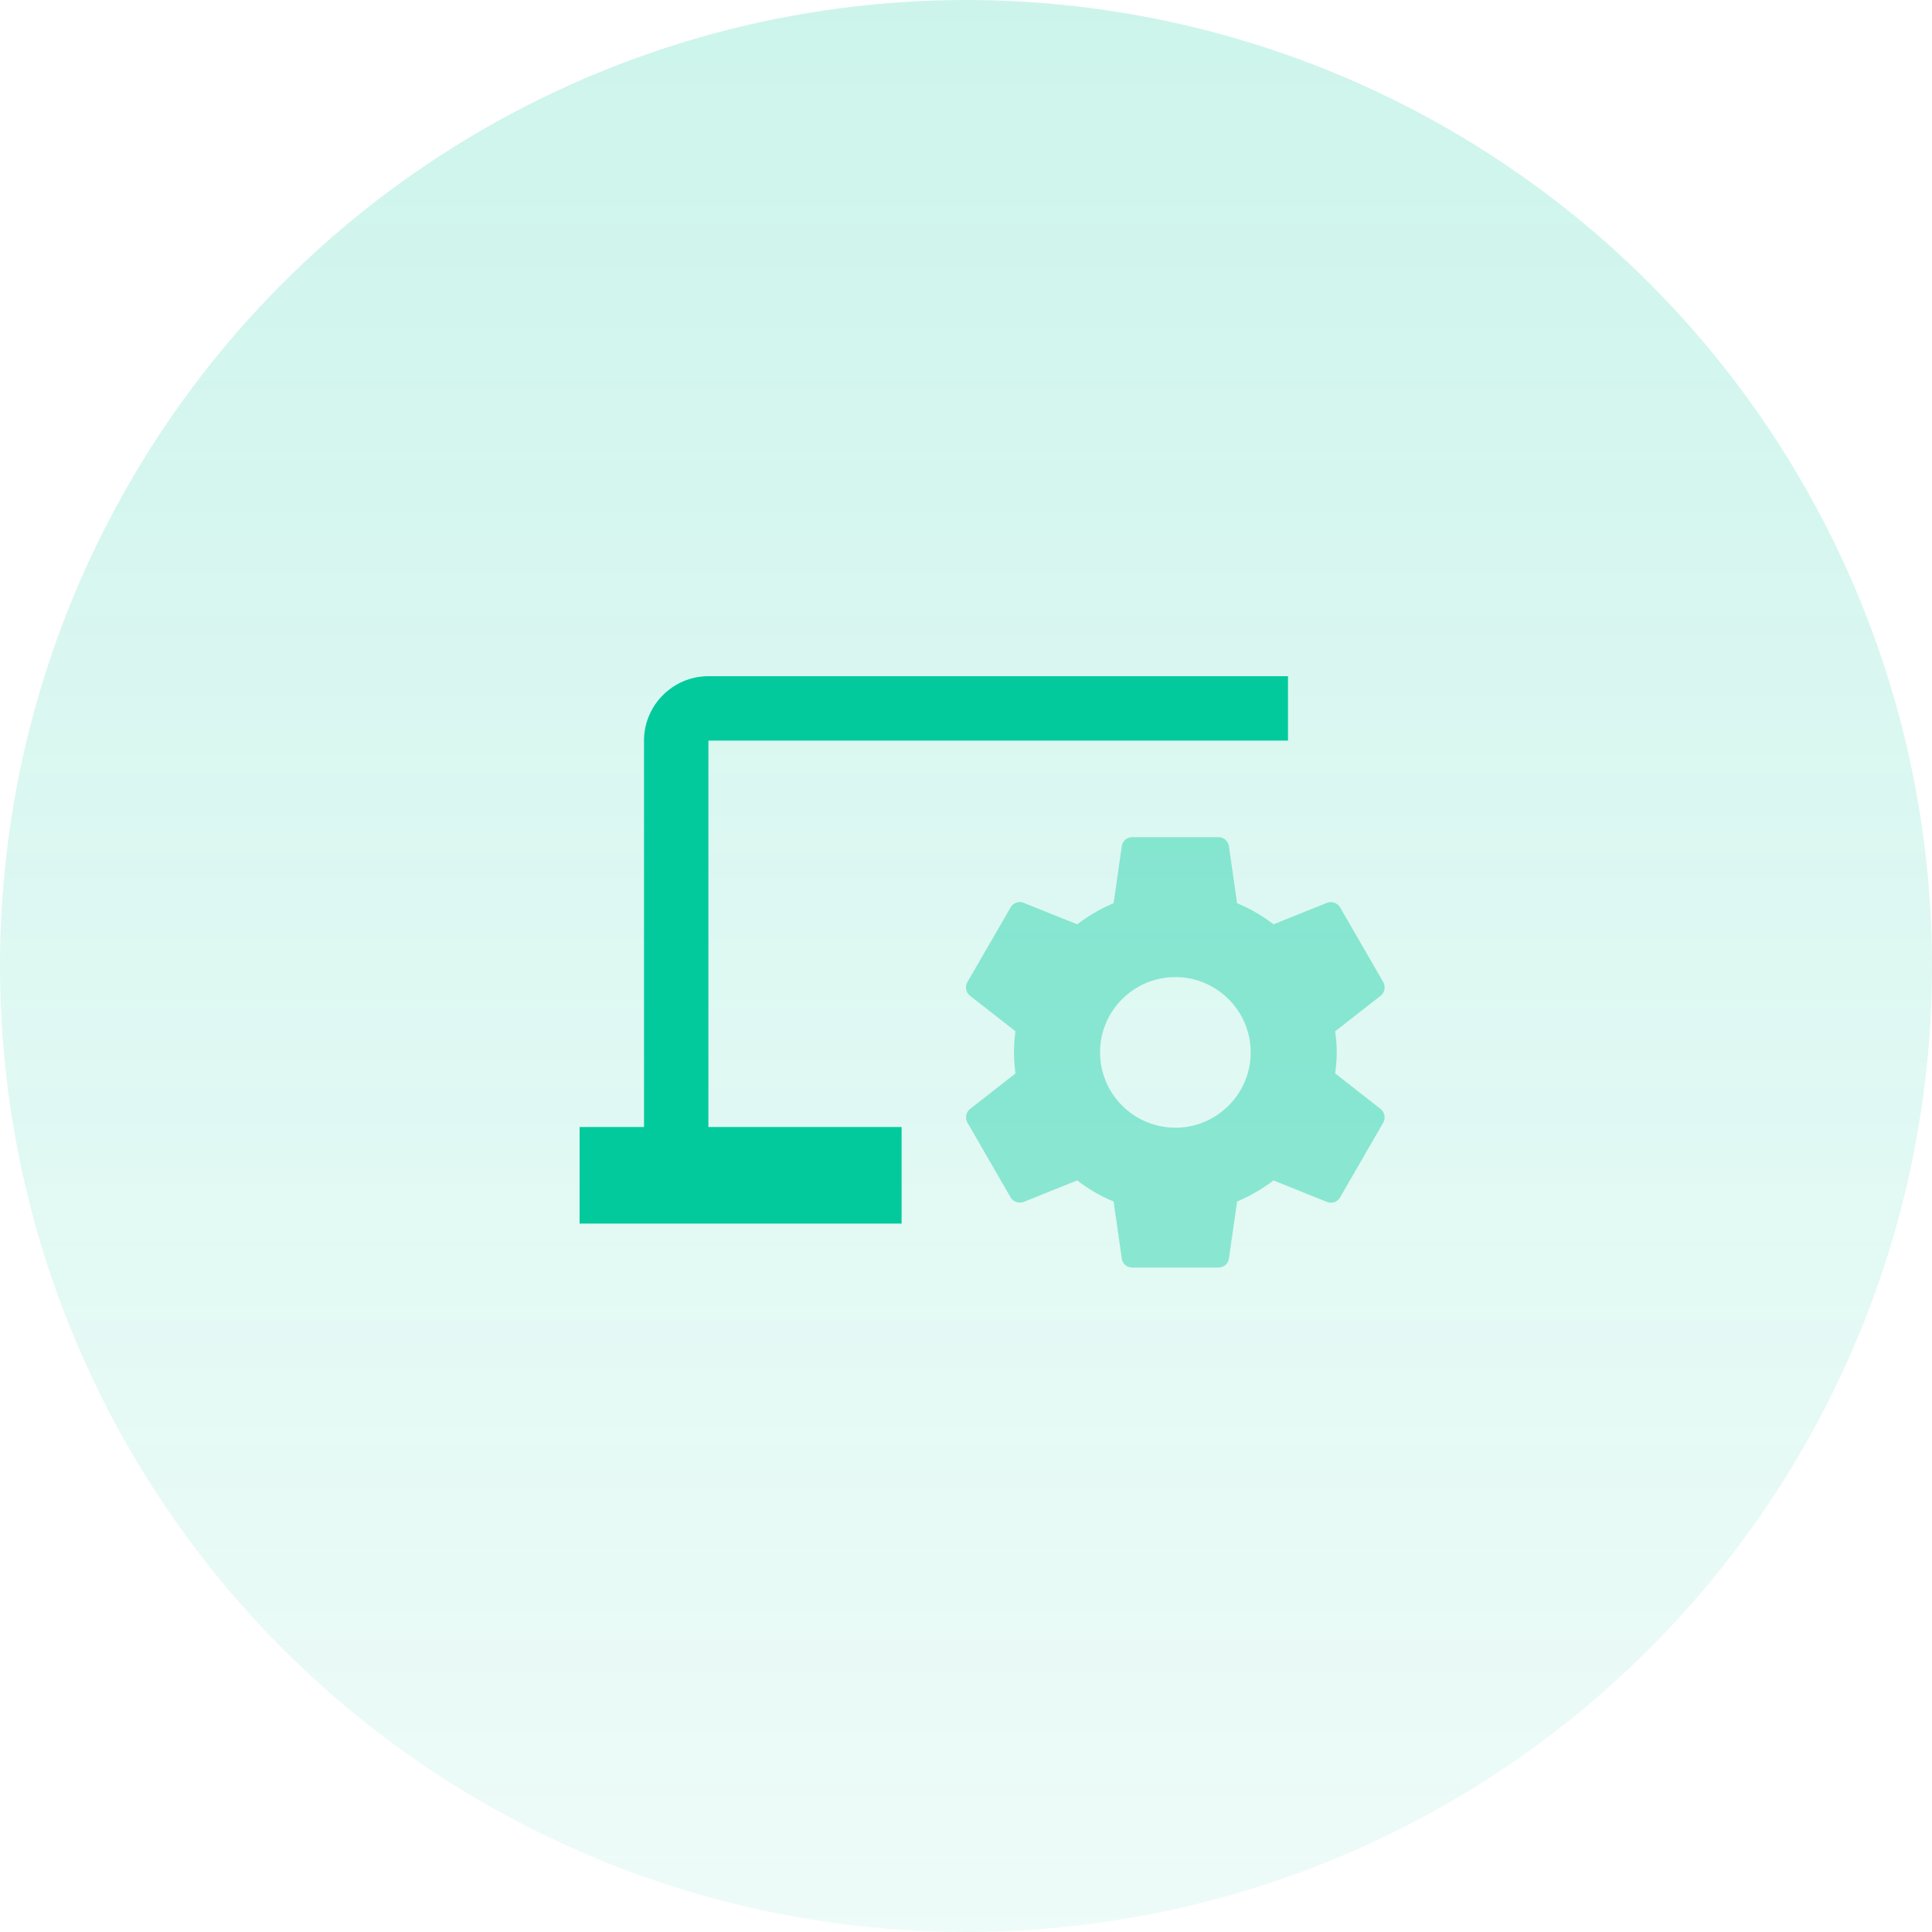 <svg xmlns="http://www.w3.org/2000/svg" width="60" height="60" viewBox="0 0 60 60">
    <defs>
        <linearGradient id="a" x1="50%" x2="50%" y1="0%" y2="100%">
            <stop offset="0%" stop-color="#03CA9D" stop-opacity=".4"/>
            <stop offset="100%" stop-color="#17CEA6" stop-opacity=".15"/>
        </linearGradient>
    </defs>
    <g fill="none" fill-rule="evenodd">
        <circle cx="30" cy="30" r="30" fill="url(#a)" opacity=".5"/>
        <g fill="#03CA9D">
            <path d="M40 23v-2H22c-1.1 0-2 .9-2 2v12h-2v3h10v-3h-6V23h18z"/>
            <path d="M41.466 33.337c.027-.214.047-.427.047-.655 0-.227-.02-.44-.047-.655l1.41-1.102c.127-.1.16-.28.08-.428l-1.336-2.312a.336.336 0 0 0-.407-.147l-1.664.668a4.882 4.882 0 0 0-1.13-.655l-.254-1.77a.326.326 0 0 0-.327-.281h-2.673a.326.326 0 0 0-.327.28l-.254 1.771a5.134 5.134 0 0 0-1.13.655l-1.664-.668a.326.326 0 0 0-.407.147l-1.337 2.312a.33.33 0 0 0 .08.428l1.41 1.102a5.3 5.3 0 0 0-.046.655c0 .22.02.441.046.655l-1.41 1.103c-.126.1-.16.28-.08.427l1.337 2.313c.08.147.26.2.407.147l1.664-.669c.348.268.722.488 1.13.655l.254 1.771c.02.16.16.28.327.28h2.673c.167 0 .307-.12.327-.28l.254-1.77a5.134 5.134 0 0 0 1.13-.656l1.664.669c.153.06.327 0 .407-.147l1.337-2.313a.337.337 0 0 0-.08-.427l-1.41-1.103zm-4.965 1.684a2.341 2.341 0 0 1-2.338-2.339c0-1.29 1.049-2.338 2.338-2.338 1.29 0 2.34 1.049 2.34 2.338 0 1.29-1.05 2.34-2.34 2.34z" opacity=".4"/>
        </g>
    </g>
</svg>
